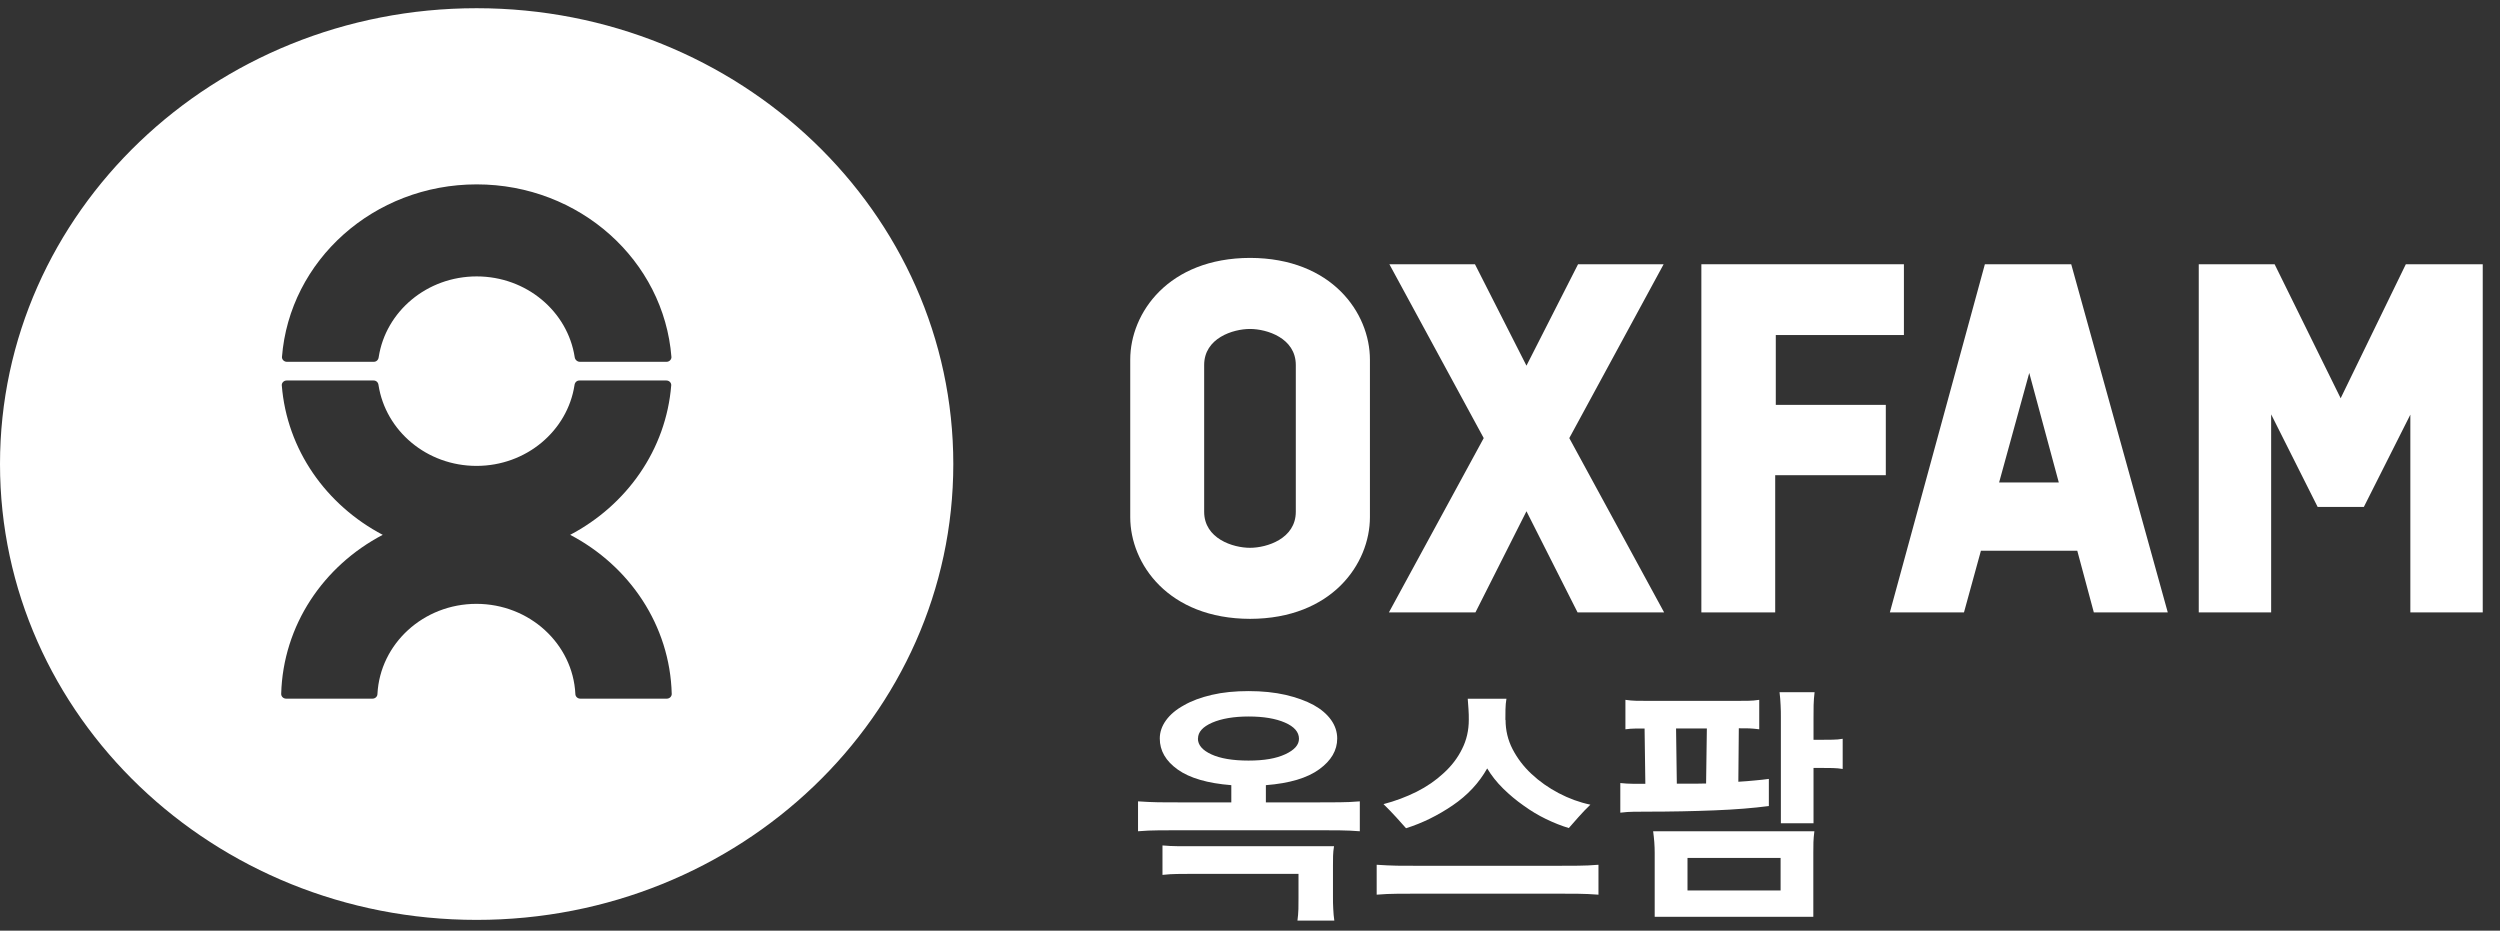 <svg width="137" height="51" viewBox="0 0 137 51" fill="none" xmlns="http://www.w3.org/2000/svg">
<rect x="0" y="0" width="137" height="51" fill="#333333" stroke="none"/>
<path d="M52.241 25.43C52.241 39.224 40.546 50.41 26.118 50.41C11.69 50.41 0 39.224 0 25.43C0 11.637 11.695 0.45 26.118 0.45C40.54 0.45 52.241 11.632 52.241 25.43ZM15.715 19.827H20.484C20.632 19.827 20.737 19.716 20.753 19.57C21.138 17.068 23.396 15.147 26.123 15.147C28.85 15.147 31.108 17.068 31.493 19.57C31.509 19.711 31.631 19.827 31.778 19.827H36.526C36.674 19.827 36.795 19.711 36.795 19.57C36.383 14.279 31.768 10.104 26.123 10.104C20.479 10.104 15.863 14.274 15.451 19.57C15.451 19.711 15.573 19.827 15.72 19.827H15.715ZM31.245 29.309C34.337 27.685 36.505 24.648 36.784 21.103C36.784 20.962 36.663 20.851 36.515 20.851H31.752C31.604 20.851 31.499 20.962 31.483 21.103C31.098 23.61 28.84 25.531 26.113 25.531C23.385 25.531 21.133 23.61 20.742 21.103C20.727 20.957 20.621 20.851 20.473 20.851H15.71C15.562 20.851 15.441 20.967 15.441 21.103C15.715 24.648 17.883 27.685 20.974 29.309C17.73 31.008 15.509 34.261 15.409 38.029C15.409 38.17 15.53 38.286 15.678 38.286H20.415C20.563 38.286 20.684 38.17 20.684 38.029C20.827 35.28 23.201 33.091 26.107 33.091C29.014 33.091 31.393 35.28 31.53 38.029C31.53 38.17 31.652 38.286 31.799 38.286H36.542C36.69 38.286 36.811 38.17 36.811 38.029C36.716 34.266 34.49 31.008 31.245 29.309Z" fill="white"/>
<path d="M71.01 28.043C71.01 29.52 69.428 30.02 68.499 30.02C67.571 30.02 65.988 29.52 65.988 28.043V20.004C65.988 18.526 67.571 18.027 68.499 18.027C69.428 18.027 71.01 18.526 71.01 20.004V28.043ZM68.505 14.133C64.021 14.143 61.937 17.154 61.937 19.706V28.34C61.937 30.897 64.021 33.903 68.505 33.913C72.989 33.903 75.072 30.897 75.072 28.34V19.706C75.072 17.154 72.989 14.143 68.505 14.133Z" fill="white"/>
<path d="M97.281 33.56V26.041H103.342V22.187H97.313V18.36H104.334V14.481H93.235V33.56H97.281Z" fill="white"/>
<path d="M111.203 20.437L112.822 26.439H109.551L111.203 20.437ZM118.794 33.56L113.503 14.481H108.771L103.564 33.56H107.626L108.554 30.181H113.835L114.742 33.56H118.794Z" fill="white"/>
<path d="M85.997 24.008L91.167 14.481H86.477L83.65 20.039L80.828 14.481H76.138L81.308 24.008L76.112 33.56H80.854L83.65 28.017L86.451 33.56H91.194L85.997 24.008Z" fill="white"/>
<path d="M131.839 14.481L128.268 21.824L124.649 14.481H120.492V33.56H124.459V22.707L127.007 27.78H129.539L132.087 22.722V33.56H136.054V14.481H131.839Z" fill="white"/>
<path d="M67.476 43.97V43.027C66.178 42.926 65.197 42.638 64.543 42.174C63.883 41.705 63.556 41.14 63.556 40.47C63.556 40.117 63.672 39.784 63.899 39.471C64.126 39.158 64.453 38.881 64.88 38.649C65.297 38.407 65.804 38.22 66.405 38.079C67.006 37.938 67.676 37.872 68.425 37.872C69.175 37.872 69.855 37.943 70.451 38.079C71.047 38.22 71.559 38.402 71.986 38.634C72.403 38.866 72.72 39.138 72.946 39.456C73.168 39.769 73.279 40.111 73.279 40.47C73.279 41.12 72.952 41.68 72.292 42.159C71.633 42.638 70.662 42.926 69.37 43.027V43.97H72.292C72.672 43.97 73.041 43.97 73.405 43.965C73.769 43.965 74.139 43.944 74.518 43.914V45.553C74.139 45.523 73.769 45.508 73.405 45.503C73.041 45.503 72.672 45.498 72.292 45.498H64.59C64.211 45.498 63.841 45.498 63.477 45.503C63.113 45.503 62.744 45.523 62.364 45.553V43.914C62.744 43.939 63.113 43.96 63.477 43.965C63.841 43.965 64.211 43.97 64.59 43.97H67.481H67.476ZM73.047 49.154C73.047 49.366 73.047 49.583 73.062 49.81C73.073 50.032 73.089 50.244 73.121 50.45H71.1C71.126 50.254 71.147 50.042 71.153 49.81C71.158 49.578 71.158 49.361 71.158 49.154V47.888H65.302C65.012 47.888 64.743 47.888 64.501 47.894C64.258 47.894 63.994 47.914 63.704 47.944V46.33C63.994 46.355 64.263 46.37 64.501 46.37H73.105C73.073 46.557 73.057 46.733 73.052 46.905C73.052 47.076 73.047 47.248 73.047 47.424V49.154ZM65.645 40.47C65.645 40.823 65.888 41.11 66.379 41.337C66.869 41.564 67.55 41.68 68.42 41.68C69.291 41.68 69.934 41.564 70.435 41.332C70.936 41.1 71.184 40.818 71.184 40.485C71.184 40.117 70.926 39.819 70.414 39.597C69.903 39.375 69.238 39.264 68.425 39.264C67.613 39.264 66.943 39.38 66.426 39.602C65.909 39.829 65.651 40.117 65.651 40.47H65.645Z" fill="white"/>
<path d="M85.37 48.973H77.668C77.288 48.973 76.919 48.973 76.555 48.978C76.191 48.978 75.821 48.998 75.442 49.028V47.389C75.821 47.414 76.191 47.434 76.555 47.44C76.919 47.44 77.288 47.445 77.668 47.445H85.37C85.749 47.445 86.119 47.445 86.483 47.44C86.847 47.44 87.216 47.419 87.596 47.389V49.028C87.216 48.998 86.847 48.983 86.483 48.978C86.119 48.978 85.749 48.973 85.37 48.973ZM82.505 39.456C82.505 40.021 82.632 40.555 82.89 41.055C83.149 41.554 83.492 42.008 83.93 42.416C84.367 42.825 84.863 43.173 85.417 43.465C85.976 43.758 86.551 43.97 87.153 44.096C86.931 44.308 86.715 44.535 86.504 44.772C86.293 45.009 86.119 45.21 85.971 45.377C85.565 45.256 85.148 45.089 84.721 44.883C84.293 44.676 83.882 44.429 83.486 44.141C83.091 43.864 82.716 43.551 82.368 43.208C82.02 42.865 81.73 42.497 81.498 42.109C81.049 42.906 80.421 43.581 79.604 44.136C78.786 44.691 77.937 45.109 77.051 45.387C76.903 45.221 76.724 45.019 76.513 44.787C76.302 44.555 76.069 44.313 75.816 44.066C76.454 43.899 77.061 43.672 77.626 43.39C78.19 43.107 78.686 42.764 79.113 42.366C79.54 41.978 79.878 41.539 80.121 41.044C80.369 40.555 80.49 40.021 80.49 39.446C80.49 39.269 80.49 39.078 80.474 38.876C80.458 38.674 80.448 38.477 80.432 38.291H82.553C82.521 38.467 82.505 38.664 82.5 38.876C82.5 39.088 82.495 39.279 82.495 39.446L82.505 39.456Z" fill="white"/>
<path d="M90.165 42.956L90.123 39.925H89.606C89.447 39.925 89.268 39.94 89.073 39.965V38.351C89.279 38.382 89.463 38.397 89.637 38.402C89.811 38.402 90.007 38.407 90.218 38.407H95.261C95.466 38.407 95.651 38.407 95.825 38.402C95.999 38.402 96.195 38.382 96.406 38.351V39.965C96.2 39.94 96.015 39.92 95.846 39.915C95.677 39.915 95.493 39.91 95.287 39.91L95.261 42.84C95.572 42.82 95.873 42.8 96.163 42.769C96.453 42.744 96.712 42.714 96.933 42.684V44.171C96.089 44.282 95.097 44.363 93.947 44.408C92.797 44.454 91.568 44.479 90.249 44.479C89.986 44.479 89.743 44.479 89.521 44.484C89.3 44.484 89.057 44.504 88.793 44.535V42.911C89.036 42.936 89.263 42.951 89.479 42.951H90.16L90.165 42.956ZM90.677 50.239V46.739C90.677 46.552 90.671 46.36 90.656 46.154C90.64 45.952 90.618 45.75 90.592 45.553H99.428C99.402 45.765 99.381 45.967 99.376 46.154C99.376 46.34 99.37 46.532 99.37 46.739V50.239H90.677ZM91.895 42.946H92.913C93.003 42.946 93.093 42.946 93.188 42.941C93.282 42.941 93.388 42.936 93.494 42.936L93.536 39.92H91.848L91.89 42.951L91.895 42.946ZM97.577 48.796V47.016H92.475V48.796H97.577ZM99.376 40.54H99.871C100.045 40.54 100.23 40.54 100.425 40.535C100.62 40.535 100.805 40.515 100.979 40.485V42.139C100.805 42.109 100.626 42.094 100.436 42.089C100.246 42.089 100.072 42.084 99.903 42.084H99.381V45.115H97.592V39.335C97.592 39.103 97.592 38.871 97.577 38.639C97.566 38.407 97.55 38.17 97.519 37.933H99.439C99.412 38.175 99.391 38.412 99.386 38.639C99.386 38.871 99.381 39.103 99.381 39.335V40.545L99.376 40.54Z" fill="white"/>
</svg>
